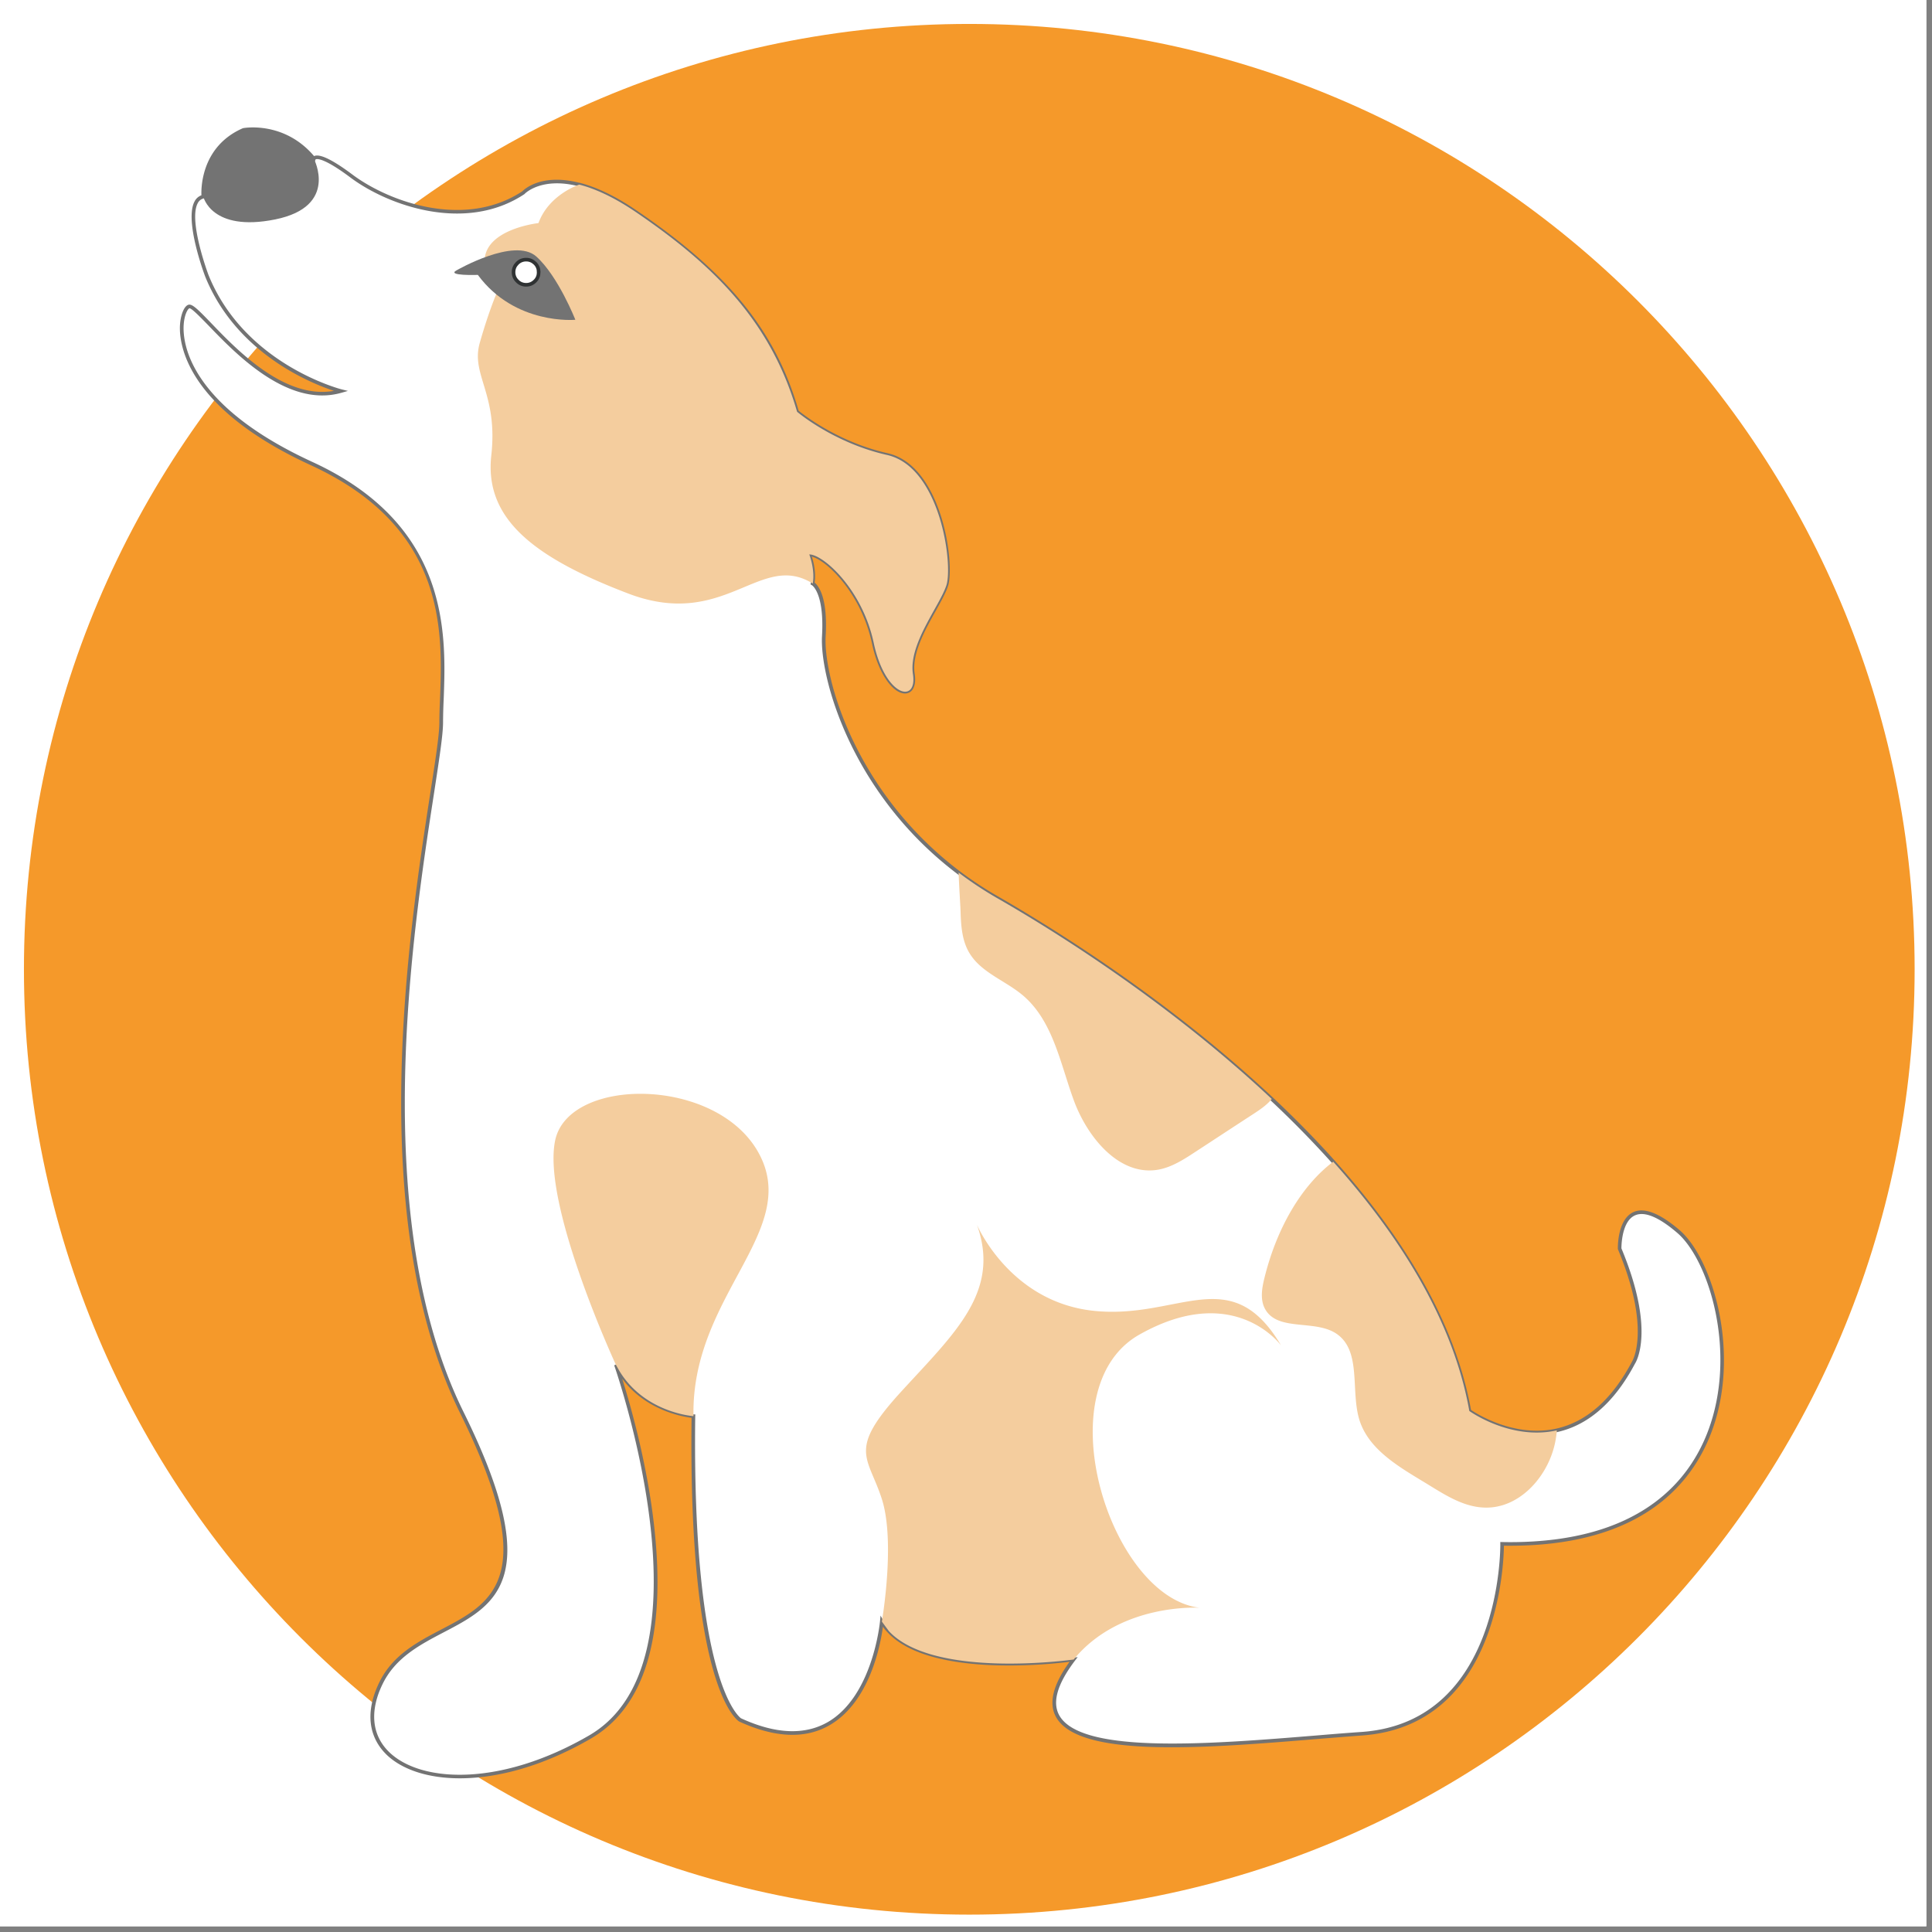 <svg xmlns="http://www.w3.org/2000/svg" width="113" viewBox="0 0 84.75 84.75" height="113" version="1.0"><rect x="0" y="0" width="84.75" height="84.75" fill="#808080" stroke="none"/><defs><clipPath id="a"><path d="M0 0h84.5v84.5H0zm0 0"/></clipPath><clipPath id="b"><path d="M1.05 1.05h82.938v82.938H1.051zm0 0"/></clipPath><clipPath id="c"><path d="M42.52 1.05c-22.903 0-41.47 18.567-41.47 41.47 0 22.902 18.567 41.468 41.47 41.468 22.902 0 41.468-18.566 41.468-41.468 0-22.903-18.566-41.47-41.468-41.47"/></clipPath><clipPath id="d"><path d="M7 5.29h69V78H7zm0 0"/></clipPath><clipPath id="e"><path d="M7 5.29h69V79H7zm0 0"/></clipPath><clipPath id="f"><path d="M8 5.29h6V10H8zm0 0"/></clipPath></defs><g clip-path="url(#a)" fill="#fff"><path d="M0 0h84.75v84.75H0zm0 0"/><path d="M0 0h84.75v84.75H0zm0 0"/></g><g clip-path="url(#b)"><g clip-path="url(#c)"><path fill="#f5992a" d="M1.05 1.05h82.938v82.938H1.051zm0 0"/></g></g><g clip-path="url(#d)"><path fill="#fff" d="M65.898 67.727s.153 7.87-6.14 8.324c-6.293.453-16.528 1.816-12.66-3.254 0 0-6.137.875-8.106-1.246a2.263 2.263 0 0 1-.308-.418s-.61 6.887-6.22 4.312c0 0-2.194-1.285-2.046-13.32 0 0-2.145-.14-3.262-2l-.14-.258c.164.48 4.507 13.07-1.145 16.34-5.762 3.328-10.992 1.438-9.172-2.348 1.82-3.785 8.793-1.289 3.563-11.886-5.23-10.598-.91-27.555-.91-30.282 0-2.722 1.062-8.25-5.688-11.355-6.746-3.106-5.836-6.738-5.379-6.89.453-.153 3.488 4.617 6.672 3.71 0 0-4.266-1.062-5.879-5.047 0 0-1.223-3.23-.16-3.484 0 0-.203-2.07 1.766-2.926 0 0 1.77-.355 3.082 1.258 0 0 .129-.375 1.644.758 1.516 1.137 4.926 2.473 7.555.73 0 0 .73-.793 2.445-.351.668.172 1.48.527 2.457 1.191 3.485 2.367 5.961 4.84 7.098 8.774 0 0 1.594 1.363 3.945 1.894 2.348.531 2.906 4.82 2.602 5.727-.305.91-1.668 2.574-1.465 3.886.203 1.313-1.215 1.012-1.719-1.359-.508-2.375-2.223-3.887-2.832-3.887 0 0 .266.668.152 1.274a.092.092 0 0 1 .036.023c.12.098.554.563.457 2.285-.102 1.805 1.234 6.836 5.914 10.371.523.399 1.093.774 1.707 1.13 3.054 1.757 7.816 4.855 12.023 8.8a43.843 43.843 0 0 1 2.703 2.754c2.942 3.285 5.27 7.004 5.969 10.938 0 0 1.8 1.3 3.836.847 1.144-.254 2.355-1.062 3.363-2.969 0 0 .91-1.363-.605-4.996 0 0-.078-3.027 2.578-.754 2.652 2.27 4.398 13.926-7.73 13.704zm0 0"/></g><g clip-path="url(#e)"><path fill="#737373" d="M20.172 78.008c-1.387 0-2.496-.375-3.168-.992-.852-.793-.988-1.926-.375-3.196.582-1.218 1.683-1.793 2.75-2.351 2.238-1.172 4.355-2.278.812-9.465-4.203-8.516-2.253-21.121-1.32-27.184.234-1.508.402-2.593.402-3.129 0-.3.012-.64.028-1 .117-3.003.289-7.546-5.668-10.285-5.496-2.527-5.781-5.34-5.738-6.14.027-.457.18-.832.363-.895.168-.059.414.191 1.008.805 1.14 1.187 3.226 3.355 5.382 2.969-.992-.325-4.277-1.633-5.644-5.008-.04-.098-.918-2.453-.473-3.293a.555.555 0 0 1 .305-.278c-.016-.363.016-2.156 1.816-2.941l.016-.004c.02-.004 1.785-.332 3.11 1.227.007-.004.019-.008.03-.012.258-.082.813.195 1.649.82 1.613 1.207 4.93 2.399 7.457.735.086-.09.844-.797 2.504-.371h.016c.753.195 1.59.597 2.476 1.203 4.043 2.742 6.11 5.293 7.125 8.797.184.148 1.719 1.37 3.89 1.859.731.164 1.348.683 1.833 1.547.867 1.535 1.031 3.676.828 4.285-.098.293-.3.656-.531 1.074-.477.848-1.067 1.906-.93 2.774.086.566-.121.816-.344.855-.504.094-1.215-.703-1.531-2.191-.469-2.196-1.977-3.637-2.637-3.805.07.219.192.687.121 1.14.18.145.582.665.485 2.352-.102 1.762 1.242 6.797 5.879 10.305.535.402 1.109.781 1.703 1.12 2.55 1.47 7.511 4.567 12.039 8.813.988.93 1.898 1.86 2.703 2.758 3.332 3.719 5.344 7.399 5.984 10.942.227.156 1.903 1.23 3.746.82 1.325-.297 2.438-1.281 3.313-2.93.012-.02.867-1.39-.61-4.93l-.007-.027c0-.054-.024-1.273.672-1.605.476-.227 1.164.039 2.035.785 1.437 1.23 2.722 5.402 1.386 8.898-.878 2.305-3.164 5.028-9.09 4.946-.011.843-.269 7.894-6.214 8.324-.63.047-1.297.101-1.985.156-4.898.403-10.453.856-11.453-.972-.328-.602-.129-1.41.598-2.415-1.063.133-6.184.649-7.988-1.296a1.99 1.99 0 0 1-.2-.243c-.101.774-.574 3.297-2.335 4.317-1.063.617-2.395.562-3.965-.156-.098-.06-2.235-1.446-2.094-13.325-.367-.047-2.008-.316-3.043-1.718.367 1.171 1.102 3.742 1.406 6.503.528 4.79-.41 7.915-2.793 9.293-2.113 1.223-4.11 1.735-5.734 1.735zM8.312 13.523H8.31c-.07.024-.227.274-.254.75-.043.778.238 3.5 5.644 5.989 6.055 2.785 5.871 7.574 5.762 10.437a23.23 23.23 0 0 0-.027.992c0 .547-.172 1.641-.403 3.153-.933 6.047-2.879 18.62 1.301 27.093 3.617 7.32 1.434 8.465-.879 9.672-1.043.547-2.117 1.11-2.68 2.282-.578 1.199-.457 2.27.34 3.007 1.414 1.309 4.867 1.465 8.719-.765 5.555-3.211 1.293-15.711 1.11-16.242l.144-.063.14.254c1.083 1.8 3.176 1.957 3.2 1.961l.074.004-.004.074c-.148 11.793 1.988 13.242 2.008 13.254 1.512.695 2.797.75 3.812.164 1.977-1.148 2.282-4.383 2.286-4.418l.023-.25.125.219c.082.144.18.277.297.402 1.922 2.07 7.976 1.235 8.035 1.227l.191-.028-.117.153c-.773 1.02-1.008 1.82-.695 2.394.95 1.735 6.687 1.266 11.3.89.688-.058 1.356-.112 1.985-.155 6.145-.446 6.07-8.172 6.066-8.246v-.086l.083.004c.117 0 .234.003.347.003 5.63 0 7.824-2.62 8.672-4.847 1.309-3.434.059-7.52-1.34-8.719-.82-.703-1.449-.96-1.867-.762-.566.266-.582 1.309-.582 1.442 1.508 3.62.633 5 .594 5.058-.89 1.684-2.04 2.696-3.414 3-2.043.457-3.883-.847-3.899-.863l-.027-.02-.004-.03c-.629-3.524-2.629-7.188-5.95-10.895a44.226 44.226 0 0 0-2.698-2.75c-4.516-4.235-9.461-7.325-12.008-8.79A16.745 16.745 0 0 1 42 38.34c-4.691-3.547-6.043-8.653-5.941-10.442.097-1.71-.34-2.148-.43-2.218-.008-.004-.016-.012-.027-.016l-.047-.027.011-.055c.106-.574-.144-1.223-.148-1.23l-.043-.11h.117c.633 0 2.387 1.492 2.906 3.95.313 1.453.985 2.132 1.348 2.066.191-.035.274-.293.215-.676-.14-.922.465-2.004.95-2.875.23-.41.429-.766.523-1.047.199-.598-.004-2.715-.82-4.16-.462-.82-1.044-1.313-1.727-1.465-2.344-.531-3.961-1.898-3.977-1.91l-.015-.016-.008-.023c-1.004-3.477-3.051-6.008-7.07-8.734-.868-.59-1.68-.985-2.419-1.176l-.011-.004c-1.64-.422-2.36.32-2.367.328l-.016.016c-2.59 1.718-5.988.504-7.64-.735-1.305-.976-1.524-.789-1.524-.785l-.047.137-.086-.121c-1.227-1.508-2.871-1.258-3-1.239-1.887.829-1.715 2.825-1.71 2.844l.007.07-.066.016a.392.392 0 0 0-.266.215c-.414.777.469 3.137.48 3.16 1.582 3.902 5.782 4.988 5.825 5l.285.07-.285.082c-2.344.668-4.61-1.683-5.825-2.945-.347-.355-.738-.762-.84-.762zm0 0"/></g><path fill="#f4cd9e" d="M55.785 48.207c-.004.004-.008.012-.012.02-.23.273-.535.472-.836.668-.847.55-1.69 1.105-2.535 1.656-.488.32-.996.644-1.57.754-1.707.316-3.113-1.383-3.719-3.012-.601-1.629-.914-3.5-2.238-4.625-.773-.656-1.848-1.004-2.36-1.879-.316-.535-.359-1.18-.378-1.797-.012-.344-.059-.984-.086-1.715.527.399 1.094.778 1.707 1.13 3.058 1.753 7.82 4.85 12.027 8.8zM68.293 62.746a3.83 3.83 0 0 1-.043.356c-.246 1.574-1.555 3.097-3.148 3.03-.934-.034-1.754-.581-2.547-1.066-1.176-.714-2.512-1.468-2.922-2.777-.399-1.293.11-3.035-1.016-3.789-.945-.629-2.566-.082-3.12-1.074-.224-.403-.145-.899-.036-1.344.559-2.285 1.68-4.113 3.023-5.121 2.946 3.285 5.274 7.004 5.97 10.934.003 0 1.804 1.304 3.839.851zM30.422 62.121s-2.145-.137-3.262-2l-.144-.254s-3.266-7.054-2.66-9.855c.609-2.801 7.128-2.801 8.945.605 1.82 3.406-2.989 6.223-2.88 11.504zM56.191 59.012c-.105-.133-2.152-2.762-6.214-.465-4.168 2.363-1.286 11.523 2.652 11.98 0 0-3.484-.23-5.531 2.27 0 0-6.137.875-8.106-1.246l-.308-.418s.605-3.485 0-5.375c-.61-1.895-1.52-2.121.832-4.695 2.347-2.57 4.394-4.387 3.34-7.333.09.2 1.55 3.41 5.148 3.774 3.715.379 5.988-2.191 8.187 1.508zM41.512 25.684c-.301.91-1.668 2.574-1.465 3.886.203 1.313-1.211 1.012-1.719-1.363-.504-2.371-2.223-3.887-2.828-3.887 0 0 .262.672.152 1.278-2.308-1.438-3.843 2.054-8.086.441-4.246-1.617-6.316-3.332-6.015-6.059.304-2.722-.91-3.53-.504-4.945.402-1.414.758-2.219.758-2.219-1.922-2.625 1.816-3.03 1.816-3.03.445-1.227 1.727-1.669 1.79-1.688.667.172 1.48.527 2.456 1.187 3.485 2.367 5.961 4.844 7.098 8.777 0 0 1.594 1.364 3.945 1.895 2.348.527 2.906 4.82 2.602 5.727zm0 0"/><path fill="#737373" d="M20.035 11.855s2.527-1.46 3.488-.605c.961.86 1.715 2.777 1.715 2.777s-2.64.25-4.277-1.968c0 0-1.414.05-.926-.204zm0 0"/><path transform="matrix(.158 0 0 .158 2.91 2.9)" fill="#fff" d="M131.138 57.21c0 .962-.32 1.801-1.01 2.468-.691.69-1.505 1.036-2.466 1.036-.961 0-1.8-.345-2.465-1.036-.69-.667-1.035-1.506-1.035-2.469 0-.963.345-1.777 1.035-2.468.666-.667 1.504-1.012 2.465-1.012.961 0 1.775.345 2.465 1.012.69.69 1.01 1.505 1.01 2.468zm0 0" stroke="#2f3233" stroke-miterlimit="10"/><g clip-path="url(#f)"><path fill="#737373" d="M12.074 9.625c-2.804.566-3.156-1-3.156-1s-.203-2.066 1.766-2.926c0 0 1.77-.351 3.082 1.262 0 0 1.113 2.094-1.692 2.664zm0 0"/></g><path fill="#f4cd9e" d="M32.063 22.031c-.215-.687-.407-1.965.593-2.996a.898.898 0 0 1 .903-.234c.789.234 2.437.793 4.195 1.8 2.445 1.399 3.734 3.063 2.066 6.32 0 0-.48.806-.23 1.259 0 0-.695.535-.98-1.64-.231-1.731-1.579-3.126-3.313-3.306a3.148 3.148 0 0 0-.281-.023c-1.078-.059-1.746-.211-2.157-.352a1.284 1.284 0 0 1-.797-.828zm0 0"/></svg>